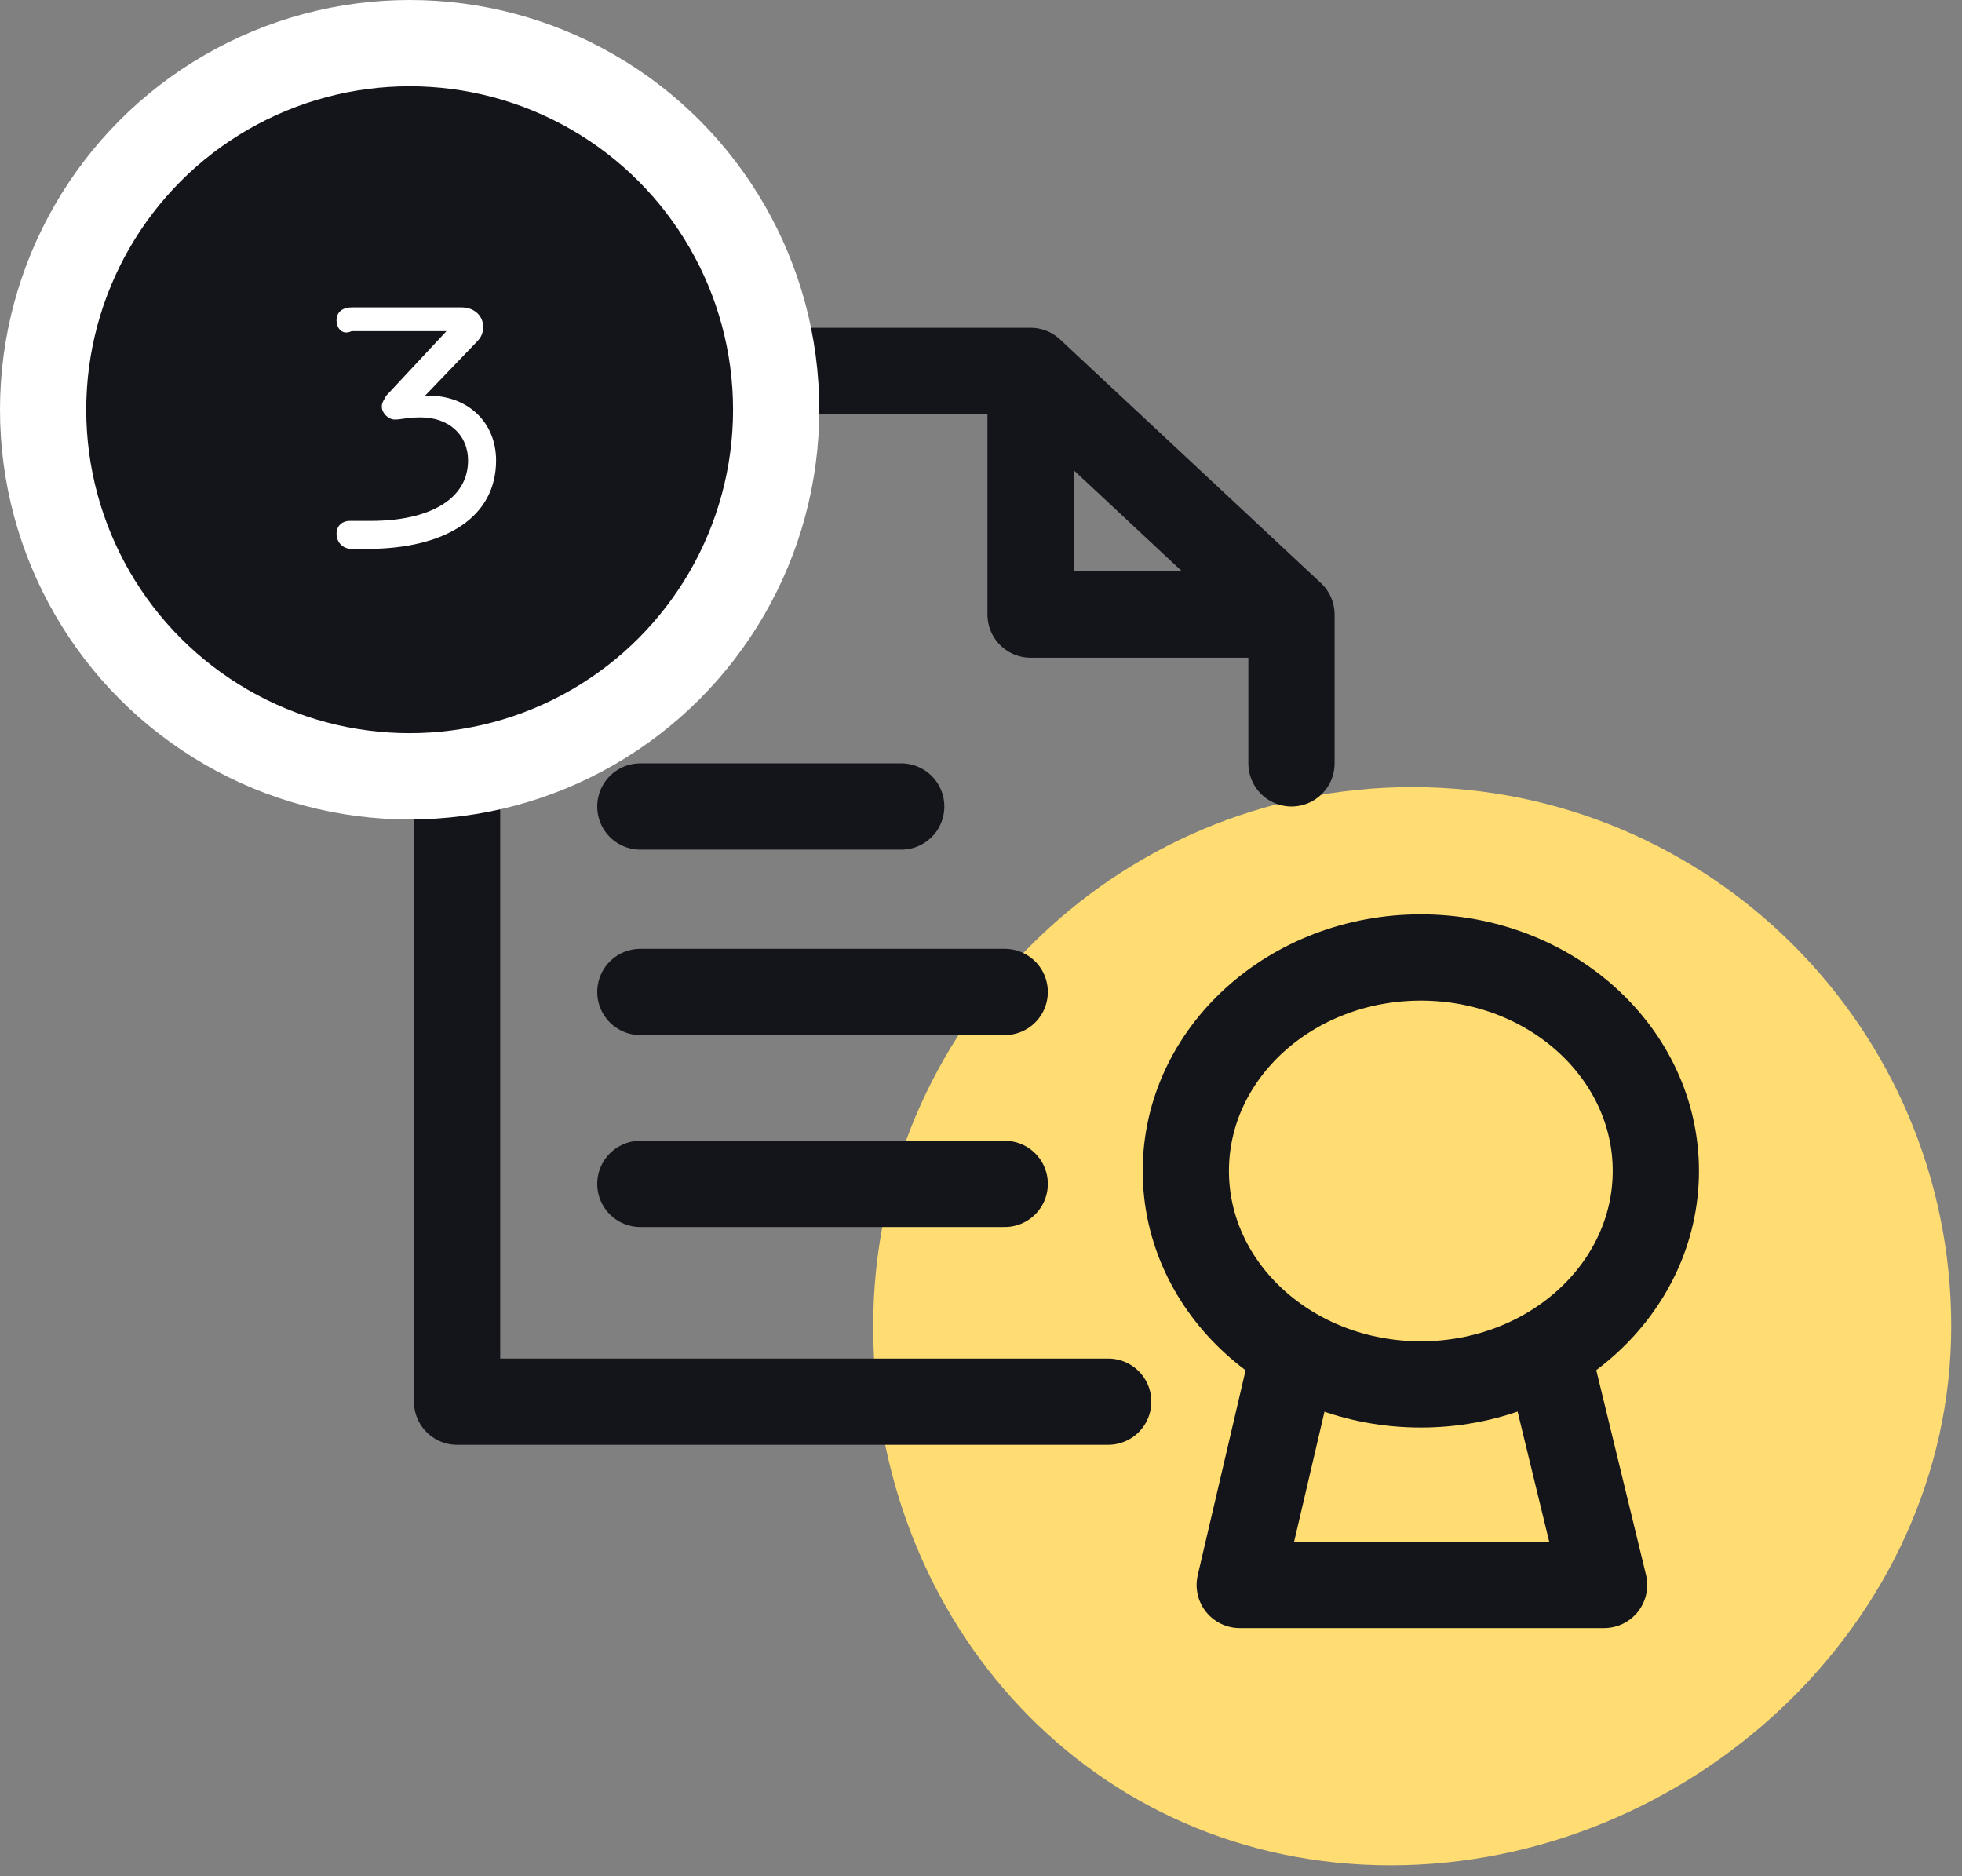 <?xml version="1.0" encoding="utf-8"?>
<!-- Generator: Adobe Illustrator 24.2.1, SVG Export Plug-In . SVG Version: 6.00 Build 0)  -->
<svg version="1.1" id="Layer_1" xmlns="http://www.w3.org/2000/svg" xmlns:xlink="http://www.w3.org/1999/xlink" x="0px" y="0px"
	 viewBox="0 0 91 87" style="enable-background:new 0 0 91 87;" xml:space="preserve">
<rect x="0" y="0" width="91" height="87" fill="#808080" stroke="none"/>
<style type="text/css">
	.st0{fill-rule:evenodd;clip-rule:evenodd;fill:#FFDD72;}
	.st1{fill:none;stroke:#14141B;stroke-width:4;stroke-linecap:round;stroke-linejoin:round;}
	.st2{fill-rule:evenodd;clip-rule:evenodd;fill:#14141B;stroke:#FFFFFF;stroke-width:4;}
	.st3{enable-background:new    ;}
	.st4{fill:#FFFFFF;}
</style>
<desc>Created with Sketch.</desc>
<g id="Page-1">
	<g id="IC---LP02" transform="translate(-552, -460)">
		<g id="Group-15" transform="translate(556, 464)">
			<g id="Group-19" transform="translate(17, 13)">
				<g id="Group-5" transform="translate(19, 19)">
					<path id="Oval" class="st0" d="M24.5,50.5c13.8,0,26-11.2,26-25s-11.2-25-25-25s-25,11.2-25,25S10.7,50.5,24.5,50.5z"/>
				</g>
				<g id="wedding-certificate">
					<g id="Outline_Icons">
						<g id="Group">
							<polyline id="Path" class="st1" points="30.4,48 0.2,48 0.2,0.2 26.8,0.2 38.9,11.5 38.9,18.4 							"/>
							<polyline id="Path_1_" class="st1" points="26.8,1.3 26.8,11.5 37.7,11.5 							"/>
							<ellipse id="Oval_1_" class="st1" cx="44.9" cy="37.3" rx="10.9" ry="9.9"/>
							<polyline id="Path_2_" class="st1" points="50.8,45.8 53.4,56.5 36.5,56.5 39,45.8 							"/>
							<line id="Path_3_" class="st1" x1="8.7" y1="20.4" x2="20.8" y2="20.4"/>
							<line id="Path_4_" class="st1" x1="8.7" y1="29" x2="25.6" y2="29"/>
							<line id="Path_5_" class="st1" x1="8.7" y1="37.9" x2="25.6" y2="37.9"/>
						</g>
					</g>
				</g>
			</g>
			<g id="Group-11">
				<circle id="Oval_2_" class="st2" cx="15" cy="15" r="17"/>
				<g id="Group-9" transform="translate(10.909, 5.455)">
					<g class="st3">
						<path class="st4" d="M7.5,5.7c0,0.3-0.1,0.5-0.3,0.7L4.8,8.9c0.2,0,0.3,0,0.4,0c1.7,0.1,2.9,1.3,2.9,3c0,2.6-2.3,4.1-6,4.1
							c-0.2,0-0.5,0-0.7,0c-0.4,0-0.7-0.3-0.7-0.7c0-0.4,0.3-0.6,0.6-0.6c0.2,0,0.5,0,1,0c2.7,0,4.5-1,4.5-2.8c0-1.2-0.9-2-2.2-2
							c-0.6,0-0.9,0.1-1.2,0.1c-0.3,0-0.6-0.3-0.6-0.6c0-0.2,0.1-0.3,0.2-0.5l2.8-3l0,0H1.4C1,6.1,0.7,5.8,0.7,5.4
							C0.7,5,1,4.8,1.4,4.8h5.1C7.1,4.8,7.5,5.2,7.5,5.7z"/>
					</g>
				</g>
			</g>
		</g>
	</g>
</g>
</svg>
